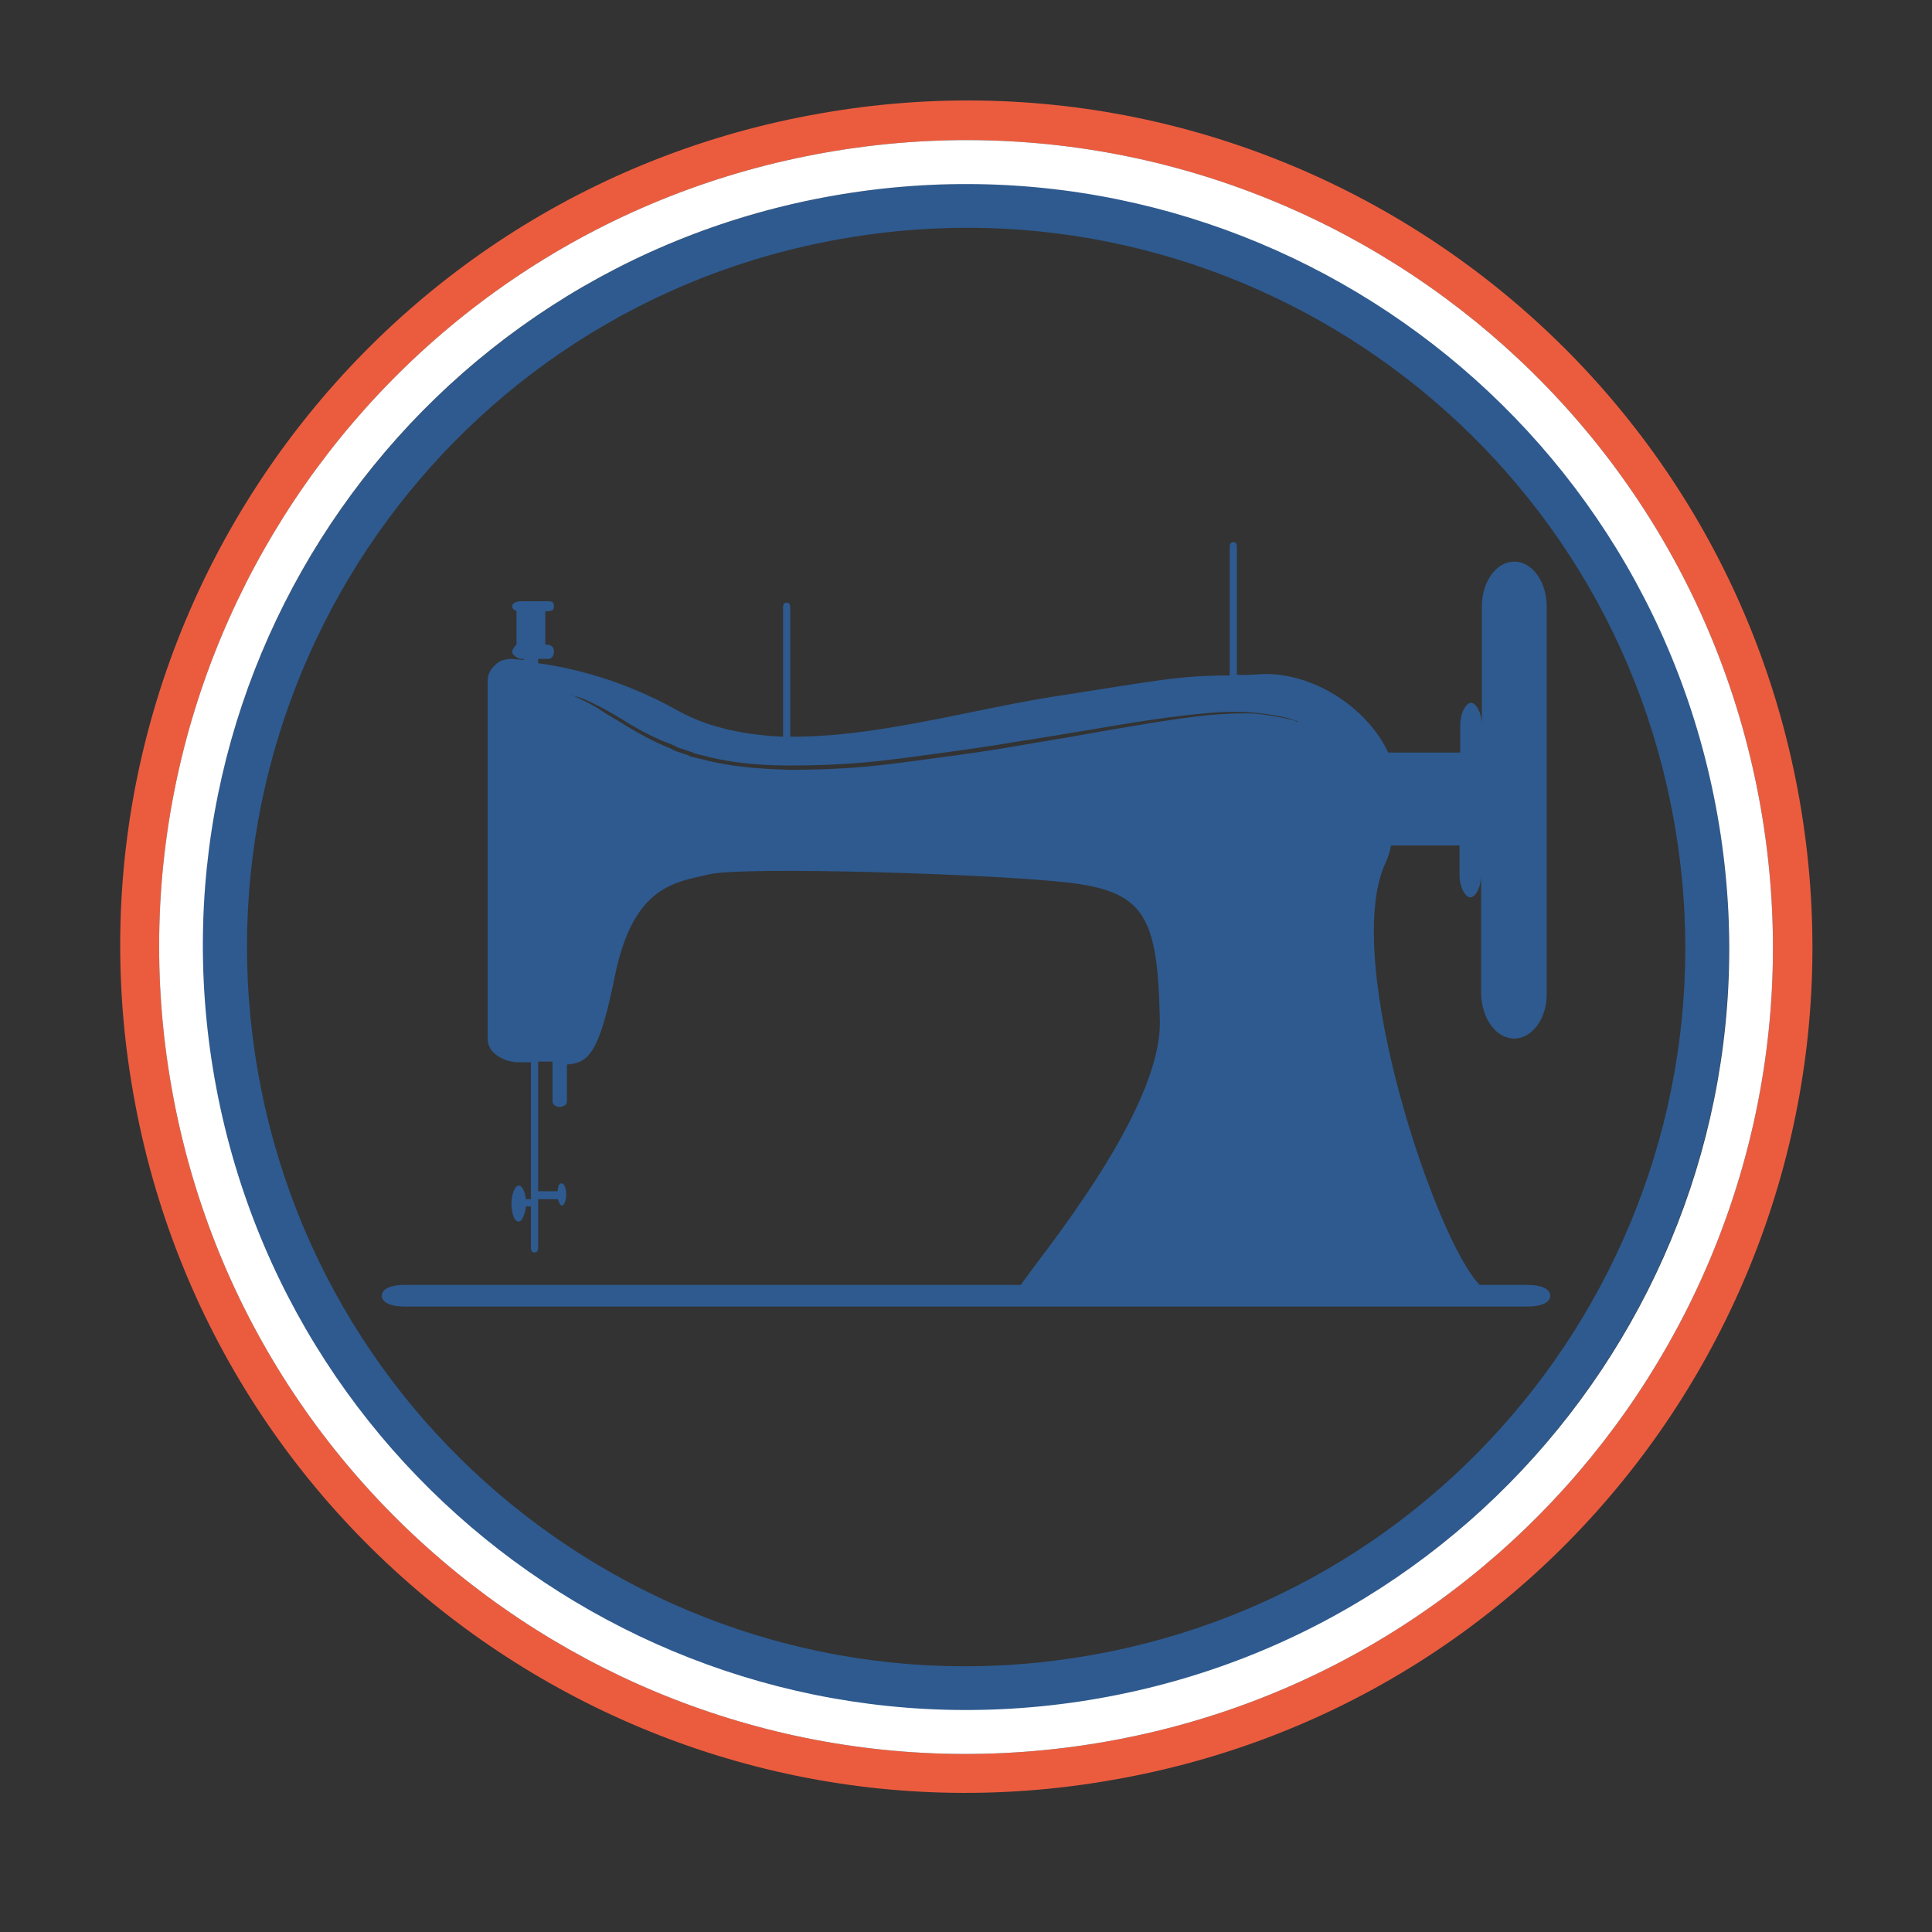 <svg width="500" height="500" viewBox="0 0 500 500" fill="none" xmlns="http://www.w3.org/2000/svg">
<rect x="0" y="0" width="500" height="500" fill="#333333" stroke="none"/>
<g clip-path="url(#clip0_1783_251)">
<path d="M391.893 268.772C396.554 268.772 400.283 263.552 400.283 257.399V156.907C400.283 150.568 396.554 145.348 391.893 145.348C387.232 145.348 383.503 150.568 383.503 156.907V187.67C383.503 184.501 382.012 181.89 380.707 181.89C379.402 181.89 377.91 184.501 377.91 187.67V194.755H359.266C354.046 183.568 340.808 174.619 327.944 174.433C325.334 174.433 323.842 174.806 320.113 174.619V141.619C320.113 140.873 319.927 140.314 319.181 140.314C318.435 140.314 318.249 140.873 318.249 141.619V174.806C305.198 174.806 299.605 176.111 273.13 180.212C251.503 183.568 226.892 190.84 204.519 190.653V157.28C204.519 156.534 204.333 155.975 203.587 155.975C202.841 155.975 202.655 156.534 202.655 157.28V190.653C193.333 190.28 183.638 188.416 175.807 184.128C161.638 176.111 148.587 172.941 139.265 171.636V170.517H141.875C142.994 170.517 143.366 169.399 143.366 168.653C143.366 167.721 142.994 166.789 141.129 166.789V158.212C142.994 158.212 143.366 157.839 143.366 156.907C143.366 155.975 142.994 155.602 141.875 155.602H134.977C133.858 155.602 132.553 155.975 132.553 156.907C132.553 157.839 133.671 158.026 133.671 158.212V166.789C133.671 166.789 132.553 167.907 132.553 168.653C132.553 169.585 134.044 170.517 134.977 170.517H135.536V170.89C135.536 170.704 133.671 170.704 132.553 170.517C131.061 170.517 129.197 170.89 128.265 172.009C127.146 172.941 126.214 174.433 126.214 175.924V268.959C126.214 272.687 130.688 274.925 134.231 274.925C135.163 274.925 135.536 274.925 137.4 274.925V310.349H136.095C135.909 308.484 135.163 306.806 134.231 306.806C133.299 306.806 132.366 309.044 132.366 311.467C132.366 314.078 133.112 316.128 134.231 316.128C135.163 316.128 135.909 314.078 136.095 312.213H137.4V322.84C137.4 323.586 137.587 324.145 138.333 324.145C139.078 324.145 139.265 323.586 139.265 322.84V310.349H144.299C144.485 310.349 144.858 312.027 145.417 312.027C145.977 312.027 146.536 310.722 146.536 309.044C146.536 307.552 145.977 306.247 145.417 306.247C144.858 306.247 144.485 306.433 144.299 308.298H139.265V274.738C141.129 274.738 142.621 274.738 144.112 274.738C144.299 274.738 142.994 274.738 142.994 274.738V285.179C142.994 285.925 144.112 286.484 144.858 286.484C145.604 286.484 146.722 285.925 146.722 285.179V275.484C152.316 275.111 155.112 272.687 159.214 252.179C164.061 229.06 174.875 228.314 183.638 226.263C192.401 224.213 254.672 226.077 275.554 228.314C296.435 230.552 299.605 237.077 300.164 264.111C300.723 287.416 269.215 325.078 264.181 332.535H104.587C101.417 332.535 98.807 333.467 98.807 335.332C98.807 337.196 101.417 338.129 104.587 338.129H395.436C398.605 338.129 401.215 337.196 401.215 335.332C401.215 333.467 398.605 332.535 395.436 332.535H382.944C371.758 321.349 347.334 249.196 358.334 223.84C359.08 222.348 359.639 220.67 360.012 218.806H377.724V226.45C377.724 229.619 379.215 232.23 380.52 232.23C381.825 232.23 383.317 229.619 383.317 226.45V257.213C383.503 263.738 387.232 268.772 391.893 268.772ZM339.503 188.043C339.13 187.856 338.757 187.856 338.385 187.67C338.012 187.484 337.639 187.297 337.079 187.297C336.707 187.111 336.147 186.924 335.588 186.738C335.401 186.738 335.401 186.738 335.215 186.551C335.029 186.551 335.029 186.551 334.842 186.365C334.469 186.365 334.283 186.179 333.91 186.179C331.486 185.619 328.503 185.06 324.961 184.687C321.418 184.501 317.317 184.687 312.842 185.06C303.893 185.992 293.266 187.856 281.52 189.907C275.554 191.026 269.401 191.958 263.062 193.077C256.723 194.196 250.011 195.128 243.113 196.06C236.214 196.992 229.689 197.924 223.164 198.484C216.638 199.043 210.299 199.229 204.333 199.229C198.367 199.043 192.587 198.67 187.367 197.738C186.621 197.551 186.062 197.551 185.502 197.365C185.129 197.365 184.943 197.179 184.57 197.179C184.197 197.179 184.011 196.992 183.638 196.992C182.333 196.619 181.214 196.433 179.909 196.06C179.536 196.06 179.35 195.873 178.977 195.873C178.79 195.873 178.604 195.873 178.604 195.687C178.418 195.687 178.231 195.687 178.231 195.501C177.672 195.314 177.112 195.128 176.553 194.941C175.994 194.755 175.434 194.568 174.875 194.382C174.689 194.196 174.316 194.196 174.129 194.009C173.943 193.823 173.57 193.823 173.384 193.636C169.095 191.958 165.553 189.907 162.384 188.043C160.892 187.111 159.4 186.179 158.095 185.433C156.79 184.687 155.672 183.941 154.553 183.195C152.316 181.89 150.638 181.145 149.519 180.585C149.146 180.399 148.96 180.399 148.773 180.212C148.587 180.026 148.4 180.026 148.214 180.026C147.841 179.839 147.841 179.839 147.841 179.839C147.841 179.839 148.028 179.839 148.4 180.026C148.587 180.026 148.773 180.212 148.96 180.212C149.146 180.212 149.519 180.399 149.705 180.399C151.011 180.772 152.875 181.704 155.112 182.823C156.231 183.382 157.536 184.128 158.841 184.873C160.146 185.619 161.638 186.551 163.129 187.484C166.299 189.348 169.841 191.212 173.943 192.704C174.129 192.89 174.502 192.89 174.689 193.077C174.875 193.263 175.248 193.263 175.434 193.45C175.994 193.636 176.553 193.823 177.112 194.009C177.672 194.196 178.231 194.382 178.79 194.568C178.977 194.568 179.163 194.568 179.163 194.755C179.35 194.755 179.536 194.755 179.536 194.941C179.909 194.941 180.095 195.128 180.468 195.128C181.587 195.501 182.892 195.687 184.011 196.06C184.384 196.06 184.57 196.246 184.943 196.246C185.316 196.246 185.502 196.433 185.875 196.433C186.434 196.619 187.18 196.619 187.74 196.806C192.96 197.738 198.553 198.111 204.519 198.111C210.485 198.111 216.638 197.924 223.164 197.365C229.689 196.806 236.214 195.873 243.113 194.941C250.011 194.009 256.537 193.077 263.062 191.958C269.401 191.026 275.554 189.907 281.52 188.975C293.266 186.924 303.893 185.246 313.028 184.501C317.503 184.128 321.605 184.128 325.334 184.501C328.876 184.873 332.046 185.433 334.469 186.179C334.842 186.365 335.029 186.365 335.401 186.551C335.588 186.551 335.774 186.551 335.774 186.738C335.961 186.738 335.961 186.924 336.147 186.924C336.707 187.111 337.079 187.297 337.639 187.484C338.012 187.67 338.571 187.856 338.944 188.043C339.317 188.229 339.69 188.416 339.876 188.602C340.995 189.162 341.74 189.534 341.554 189.721C341.368 188.789 340.622 188.602 339.503 188.043Z" fill="#2E5A8F"/>
<path d="M215.71 50.634C108.319 69.465 36.539 172.008 55.37 279.398C74.201 386.789 176.744 458.569 284.134 439.738C391.524 420.907 463.304 318.365 444.474 210.974C425.643 103.397 323.287 31.617 215.71 50.634ZM282.27 428.365C181.032 446.264 84.455 378.585 66.743 277.347C49.031 176.11 116.523 79.533 217.761 61.821C318.999 43.922 415.575 111.601 433.287 212.839C451.186 314.076 383.507 410.653 282.27 428.365Z" fill="#2E5A8F"/>
<path d="M465.727 207.059C444.845 87.923 331.116 8.312 212.166 29.38C93.029 50.262 13.419 163.991 34.487 282.941C55.368 402.077 169.098 481.688 288.048 460.62C407.184 439.925 486.608 326.195 465.727 207.059ZM286.183 450.738C172.64 470.688 64.317 394.806 44.368 281.263C24.419 167.72 100.301 59.397 213.844 39.448C327.387 19.499 435.709 95.38 455.659 208.924C475.608 322.467 399.726 430.789 286.183 450.738Z" fill="#EB5C3F"/>
<path d="M213.842 39.447C100.299 59.397 24.417 167.719 44.366 281.262C64.315 394.805 172.638 470.687 286.181 450.738C399.724 430.788 475.606 322.466 455.657 208.923C435.707 95.38 327.385 19.498 213.842 39.447ZM284.317 439.551C176.926 458.382 74.57 386.602 55.553 279.211C36.536 171.821 108.316 69.464 215.706 50.634C323.097 31.803 425.453 103.583 444.47 210.974C463.487 318.364 391.707 420.721 284.317 439.551Z" fill="white"/>
</g>
<defs>
<clipPath id="clip0_1783_251">
<rect width="500" height="500" fill="white"/>
</clipPath>
</defs>
</svg>
